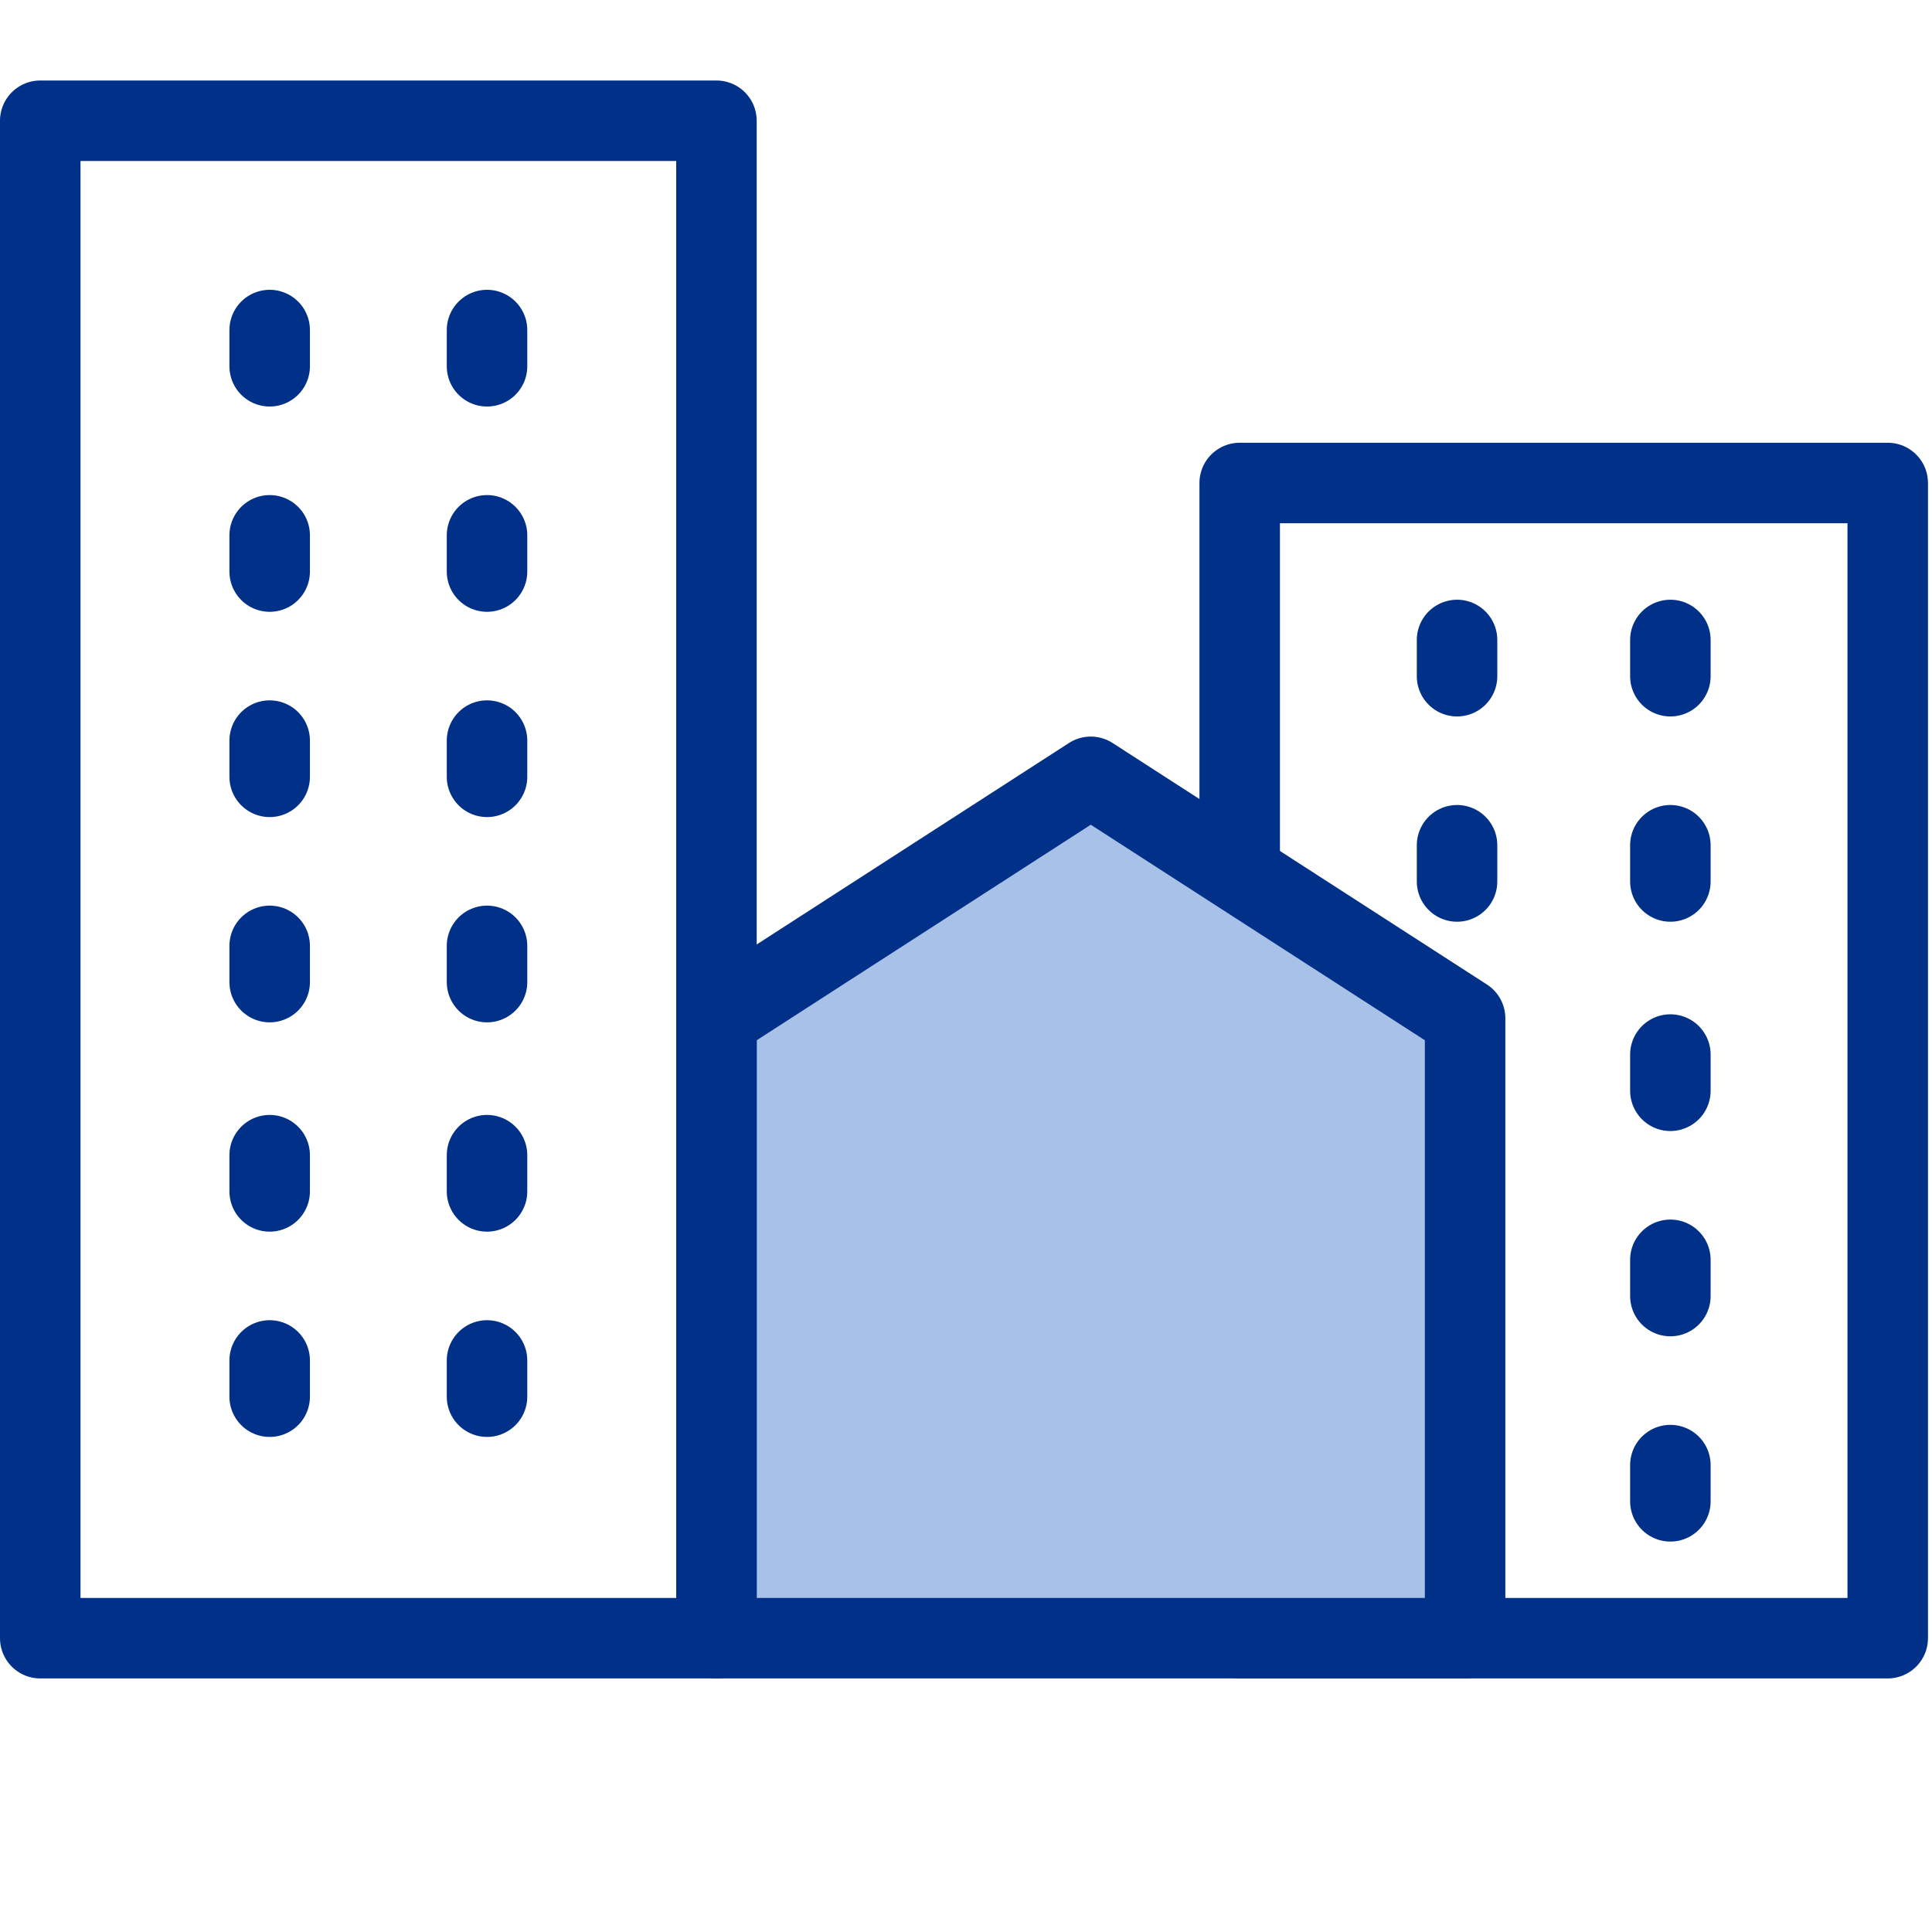 <svg width="48" height="48" viewBox="0 0 48 48" fill="none" xmlns="http://www.w3.org/2000/svg">
<path d="M46.9 12H30.8V40.7H46.9V12Z" stroke="#003087" stroke-width="2" stroke-linecap="round" stroke-linejoin="round"/>
<path d="M36.4 40.7V25.9L27.1 19.9L17.8 25.9V40.7H36.4Z" fill="#A7C1E8"/>
<path d="M36.4 40.7V25.3L27.1 19.3L17.8 25.3V40.7H36.4Z" stroke="#003087" stroke-width="2" stroke-linecap="round" stroke-linejoin="round"/>
<path d="M17.8 3H1V40.7H17.8V3Z" stroke="#003087" stroke-width="2" stroke-linecap="round" stroke-linejoin="round"/>
<path d="M6.7 13.3V14.2" stroke="#003087" stroke-width="2" stroke-linecap="round" stroke-linejoin="round"/>
<path d="M12.1 13.3V14.2" stroke="#003087" stroke-width="2" stroke-linecap="round" stroke-linejoin="round"/>
<path d="M6.7 8.2V9.1" stroke="#003087" stroke-width="2" stroke-linecap="round" stroke-linejoin="round"/>
<path d="M12.1 8.2V9.1" stroke="#003087" stroke-width="2" stroke-linecap="round" stroke-linejoin="round"/>
<path d="M6.7 18.4V19.3" stroke="#003087" stroke-width="2" stroke-linecap="round" stroke-linejoin="round"/>
<path d="M12.1 18.4V19.3" stroke="#003087" stroke-width="2" stroke-linecap="round" stroke-linejoin="round"/>
<path d="M6.7 23.5V24.4" stroke="#003087" stroke-width="2" stroke-linecap="round" stroke-linejoin="round"/>
<path d="M12.1 23.5V24.4" stroke="#003087" stroke-width="2" stroke-linecap="round" stroke-linejoin="round"/>
<path d="M6.7 28.7V29.6" stroke="#003087" stroke-width="2" stroke-linecap="round" stroke-linejoin="round"/>
<path d="M12.1 28.7V29.6" stroke="#003087" stroke-width="2" stroke-linecap="round" stroke-linejoin="round"/>
<path d="M6.7 33.8V34.7" stroke="#003087" stroke-width="2" stroke-linecap="round" stroke-linejoin="round"/>
<path d="M12.1 33.8V34.7" stroke="#003087" stroke-width="2" stroke-linecap="round" stroke-linejoin="round"/>
<path d="M36.2 15.9V16.8" stroke="#003087" stroke-width="2" stroke-linecap="round" stroke-linejoin="round"/>
<path d="M41.5 15.9V16.8" stroke="#003087" stroke-width="2" stroke-linecap="round" stroke-linejoin="round"/>
<path d="M36.2 21V21.9" stroke="#003087" stroke-width="2" stroke-linecap="round" stroke-linejoin="round"/>
<path d="M41.5 21V21.9" stroke="#003087" stroke-width="2" stroke-linecap="round" stroke-linejoin="round"/>
<path d="M41.5 26.2V27.1" stroke="#003087" stroke-width="2" stroke-linecap="round" stroke-linejoin="round"/>
<path d="M41.5 31.3V32.2" stroke="#003087" stroke-width="2" stroke-linecap="round" stroke-linejoin="round"/>
<path d="M41.5 36.4V37.3" stroke="#003087" stroke-width="2" stroke-linecap="round" stroke-linejoin="round"/>
</svg>
